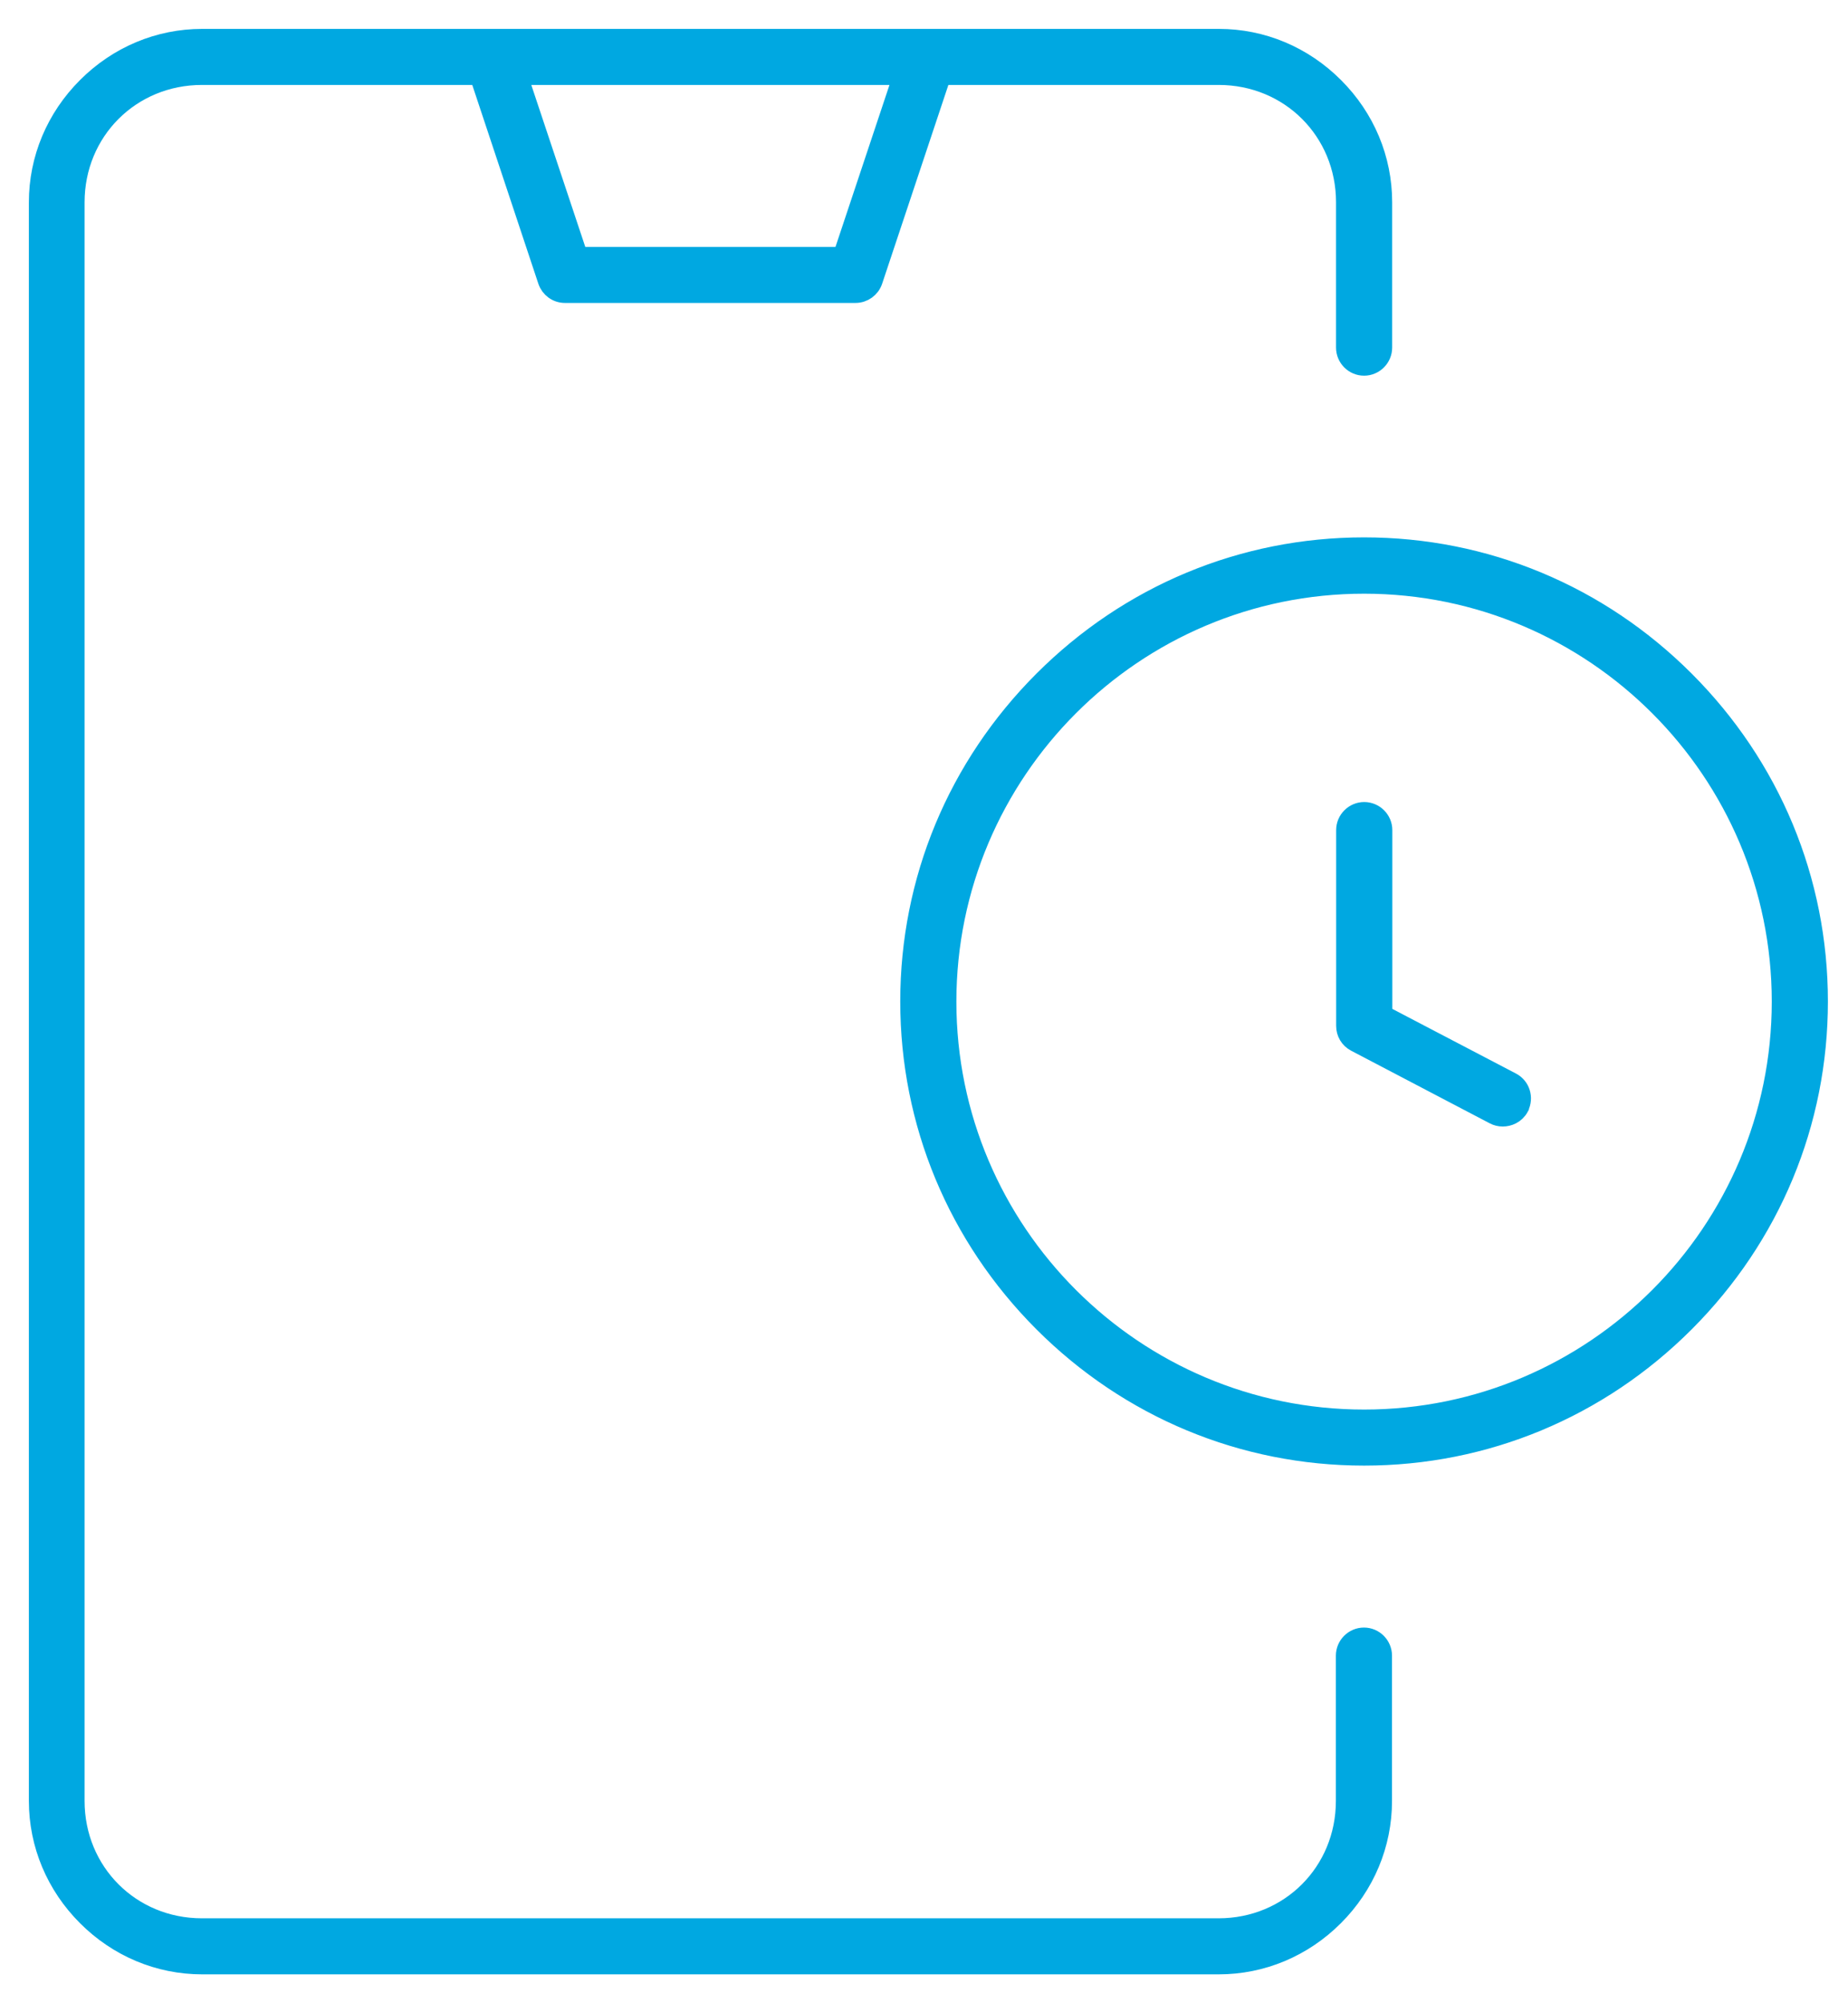 <svg width="48" height="52" viewBox="0 0 48 52" fill="none" xmlns="http://www.w3.org/2000/svg">
<path d="M5.251 51C4.128 51 3.063 50.554 2.255 49.745C1.446 48.937 1 47.872 1 46.749V5.251C1 4.128 1.446 3.063 2.255 2.255C3.063 1.446 4.128 1 5.251 1H31.659C32.782 1 33.847 1.446 34.655 2.255C35.464 3.063 35.91 4.128 35.91 5.251V9.022C35.91 9.286 35.694 9.502 35.431 9.502C35.167 9.502 34.952 9.286 34.952 9.022V5.251C34.952 3.403 33.503 1.955 31.655 1.955H24.453L22.675 7.288C22.609 7.482 22.426 7.614 22.221 7.614H14.674C14.466 7.614 14.287 7.482 14.221 7.288L12.447 1.955H5.244C3.396 1.955 1.947 3.403 1.947 5.251V46.749C1.947 48.597 3.396 50.045 5.244 50.045H31.652C33.499 50.045 34.948 48.597 34.948 46.749V42.978C34.948 42.714 35.164 42.498 35.427 42.498C35.691 42.498 35.906 42.714 35.906 42.978V46.749C35.906 47.872 35.46 48.937 34.652 49.745C33.843 50.554 32.779 51 31.655 51H5.247H5.251ZM15.025 6.659H21.881L23.45 1.955H13.453L15.022 6.659H15.025Z" fill="#00A8E1" stroke="#00A8E1" stroke-width="0.5"/>
<path d="M35.431 37.794C32.292 37.794 29.332 36.565 27.097 34.33C24.862 32.094 23.633 29.139 23.633 25.996C23.633 22.854 24.862 19.898 27.097 17.663C29.332 15.428 32.288 14.199 35.431 14.199C38.573 14.199 41.529 15.428 43.764 17.663C45.999 19.898 47.228 22.854 47.228 25.996C47.228 29.139 45.999 32.094 43.764 34.33C41.529 36.565 38.573 37.794 35.431 37.794ZM35.431 15.161C29.453 15.161 24.591 20.023 24.591 26C24.591 31.977 29.453 36.839 35.431 36.839C41.408 36.839 46.27 31.977 46.27 26C46.27 20.023 41.408 15.161 35.431 15.161Z" fill="#00A8E1" stroke="#00A8E1" stroke-width="0.5"/>
<path d="M39.031 28.992C38.954 28.992 38.88 28.974 38.811 28.938L35.211 27.053C35.05 26.969 34.955 26.808 34.955 26.629V21.548C34.955 21.285 35.171 21.069 35.434 21.069C35.698 21.069 35.914 21.285 35.914 21.548V26.34L39.261 28.089C39.492 28.209 39.583 28.498 39.462 28.733V28.74C39.36 28.927 39.177 28.992 39.034 28.992H39.031Z" fill="#00A8E1" stroke="#00A8E1" stroke-width="0.5"/>
</svg>
